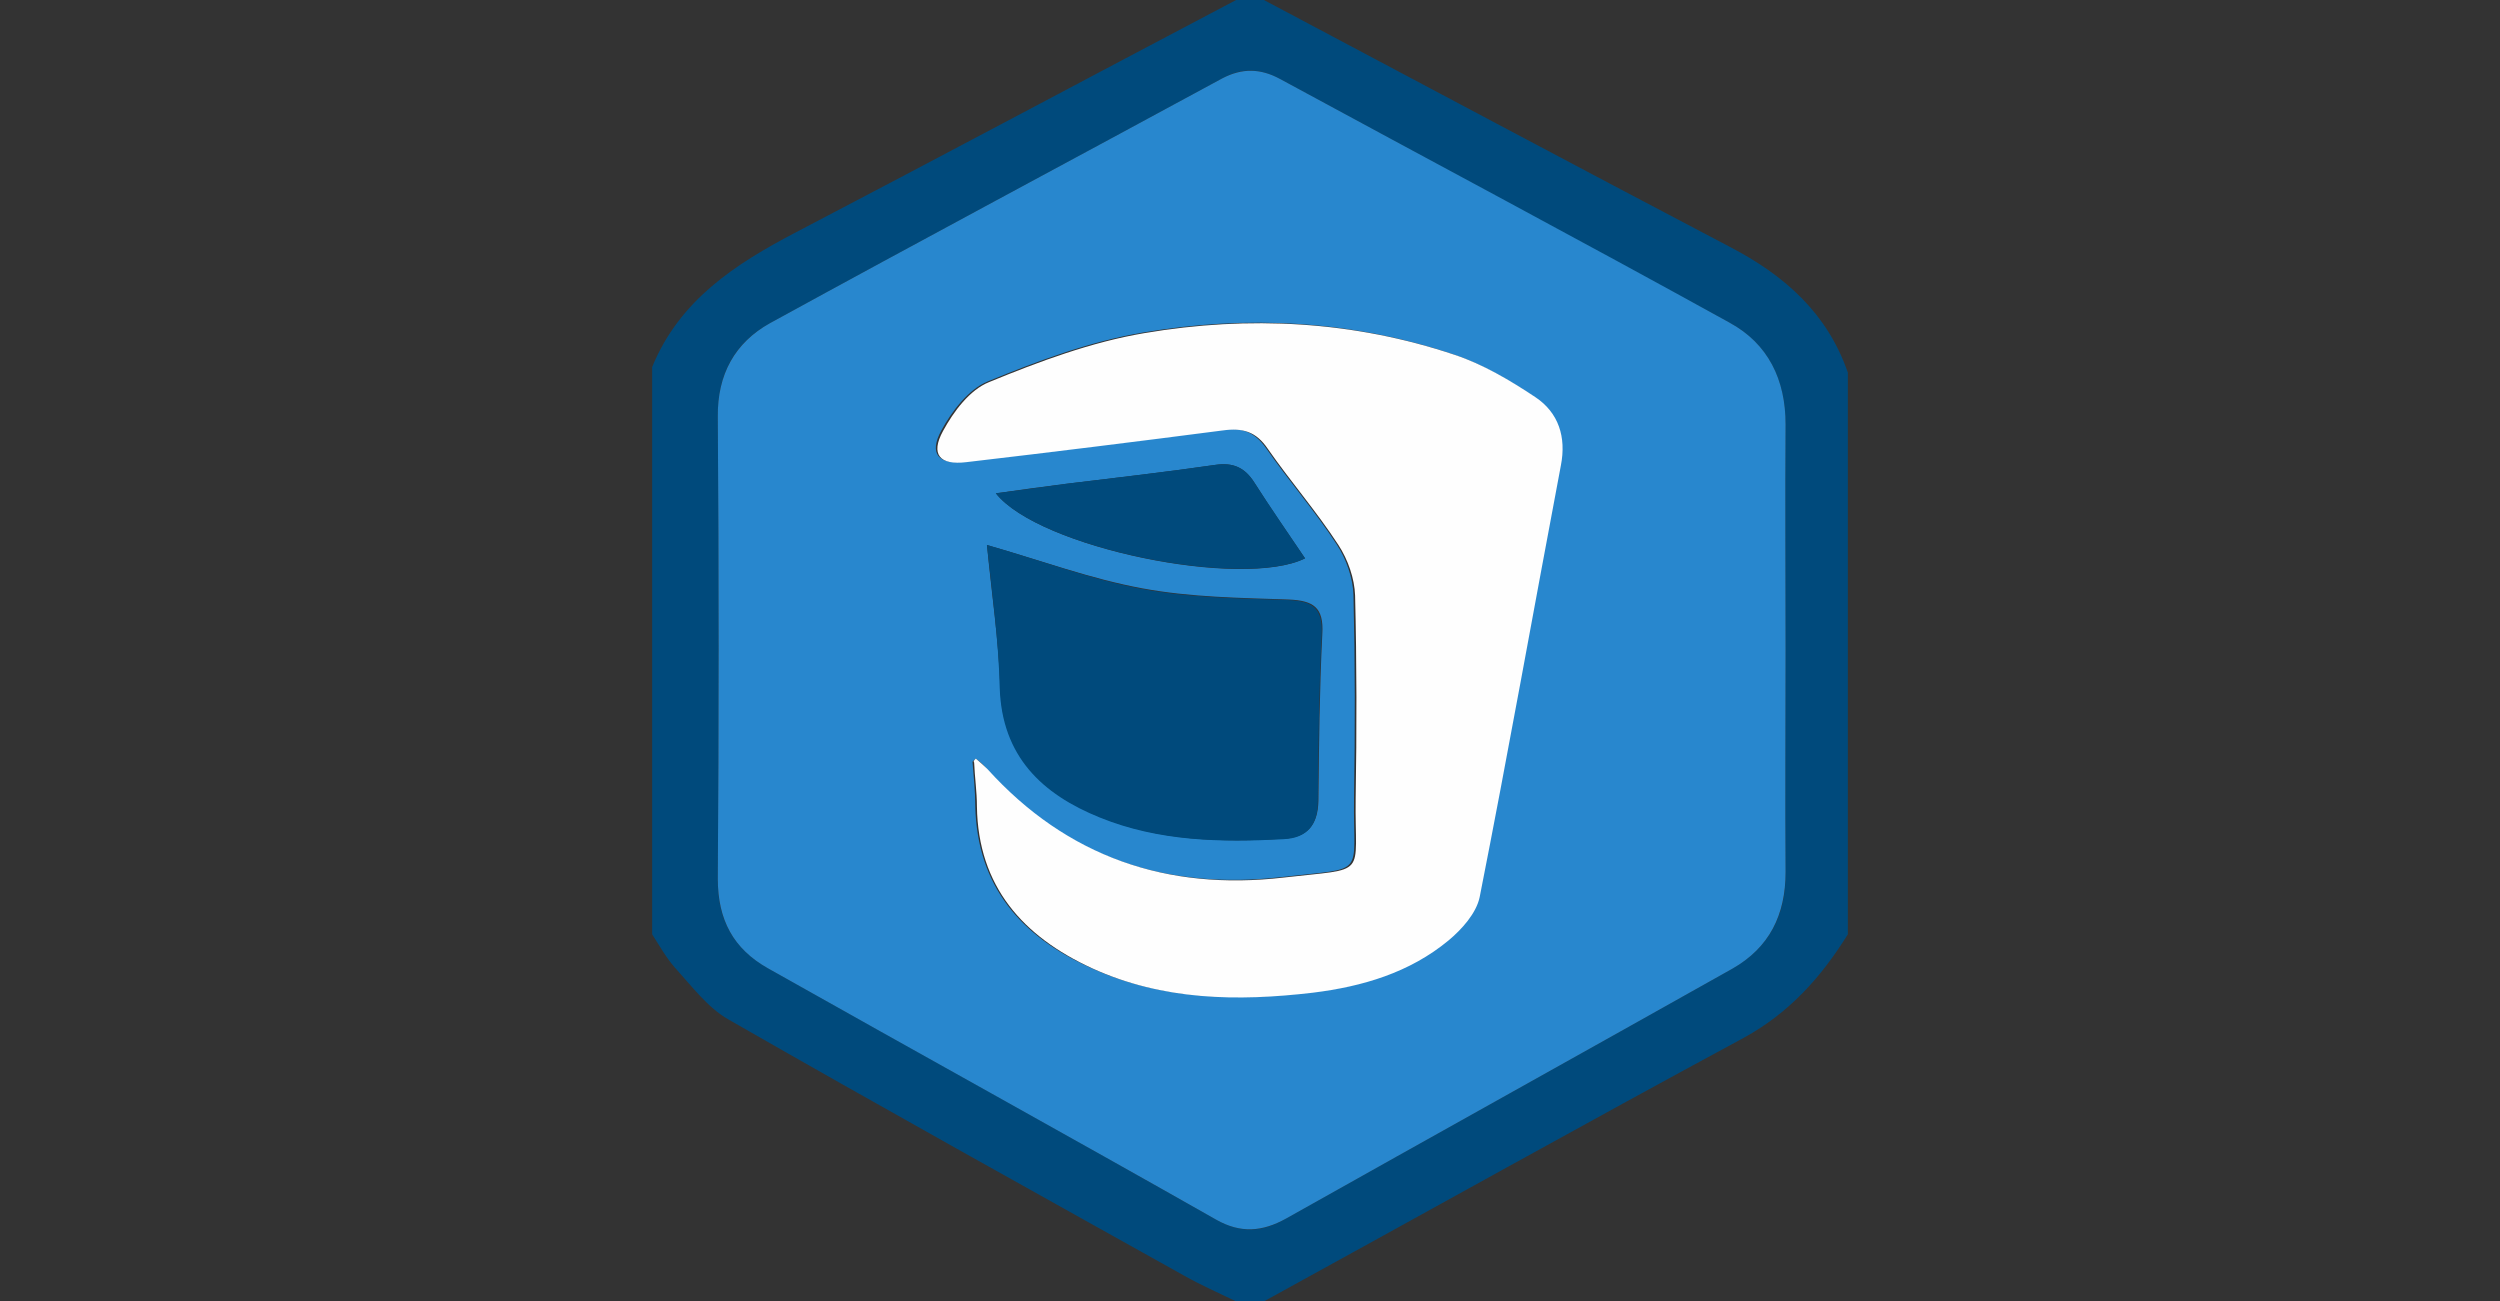 <?xml version="1.0" encoding="UTF-8"?>
<svg xmlns="http://www.w3.org/2000/svg" width="146" height="76" viewBox="0 0 146 76" fill="none">
  <rect x="0" y="0" width="146" height="76" fill="#333333" stroke="none"/>
  <g clip-path="url(#clip0_1264_1258)">
    <path d="M73.812 76C73.26 76 72.741 76 72.189 76C71.182 75.513 70.142 75.058 69.168 74.506C60.269 69.537 51.37 64.6 42.535 59.533C41.334 58.851 40.392 57.585 39.418 56.513C38.898 55.928 38.508 55.214 38.086 54.564C38.086 43.521 38.086 32.479 38.086 21.436C39.677 17.538 42.925 15.427 46.465 13.576C55.04 9.094 63.614 4.515 72.189 0C72.741 0 73.26 0 73.812 0C82.874 4.807 91.936 9.646 101.03 14.421C104.212 16.077 106.713 18.285 107.915 21.761C107.915 32.706 107.915 43.619 107.915 54.564C106.356 57.065 104.505 59.144 101.841 60.605C92.455 65.672 83.166 70.868 73.812 76ZM104.277 37.935C104.277 33.55 104.245 29.166 104.277 24.781C104.277 22.183 103.271 20.072 100.997 18.838C92.26 14.063 83.491 9.354 74.754 4.612C73.618 3.995 72.546 3.93 71.376 4.579C62.575 9.354 53.741 14.063 44.971 18.87C42.893 20.007 41.886 21.858 41.918 24.359C41.983 33.356 41.983 42.32 41.918 51.316C41.886 53.687 42.828 55.409 44.842 56.545C53.578 61.45 62.315 66.289 71.019 71.226C72.448 72.038 73.715 71.973 75.112 71.161C83.783 66.289 92.488 61.45 101.159 56.578C103.336 55.344 104.31 53.427 104.277 50.926C104.245 46.574 104.277 42.255 104.277 37.935Z" fill="#004A7C"></path>
    <path d="M104.278 37.935C104.278 42.255 104.245 46.607 104.278 50.926C104.278 53.427 103.336 55.344 101.16 56.578C92.488 61.45 83.784 66.289 75.112 71.161C73.715 71.94 72.449 72.038 71.02 71.226C62.315 66.289 53.546 61.45 44.842 56.545C42.828 55.408 41.919 53.72 41.919 51.316C41.984 42.32 41.984 33.355 41.919 24.359C41.886 21.858 42.925 20.007 44.972 18.87C53.741 14.063 62.575 9.354 71.377 4.579C72.546 3.962 73.618 3.995 74.755 4.612C83.491 9.354 92.293 14.031 100.997 18.838C103.271 20.072 104.278 22.183 104.278 24.781C104.245 29.166 104.278 33.55 104.278 37.935ZM56.989 44.301C56.859 44.431 56.794 44.463 56.794 44.496C56.859 45.34 56.956 46.217 56.956 47.062C57.054 51.771 59.652 54.694 63.679 56.513C67.804 58.397 72.189 58.462 76.573 57.942C79.464 57.617 82.225 56.773 84.498 54.889C85.278 54.239 86.122 53.297 86.317 52.355C87.973 43.976 89.5 35.564 91.059 27.152C91.384 25.496 90.897 24.067 89.565 23.157C88.103 22.183 86.512 21.241 84.856 20.689C78.944 18.708 72.838 18.383 66.732 19.422C63.647 19.942 60.594 21.079 57.671 22.28C56.567 22.735 55.592 24.002 54.975 25.138C54.228 26.503 54.813 27.152 56.339 26.957C61.341 26.373 66.343 25.756 71.312 25.106C72.449 24.944 73.228 25.171 73.943 26.178C75.274 28.094 76.801 29.848 78.067 31.797C78.62 32.641 79.009 33.745 79.042 34.752C79.139 38.715 79.139 42.644 79.074 46.607C79.009 51.284 79.886 50.634 74.852 51.219C68.064 51.998 62.218 50.05 57.573 44.886C57.476 44.658 57.216 44.496 56.989 44.301ZM57.638 31.829C57.898 34.59 58.32 37.35 58.418 40.144C58.548 44.138 60.886 46.347 64.264 47.711C67.707 49.108 71.312 49.205 74.982 48.978C76.379 48.913 76.963 48.133 76.996 46.769C77.028 43.521 77.061 40.273 77.223 37.026C77.32 35.467 76.703 35.077 75.274 35.012C72.416 34.914 69.525 34.882 66.732 34.362C63.712 33.81 60.821 32.738 57.638 31.829ZM58.158 28.808C60.659 31.991 72.546 34.427 76.216 32.608C75.209 31.114 74.203 29.686 73.261 28.191C72.709 27.314 72.026 26.99 70.955 27.152C68.064 27.574 65.173 27.899 62.25 28.256C60.984 28.419 59.717 28.581 58.158 28.808Z" fill="#2887CE"></path>
    <path d="M56.988 44.301C57.215 44.496 57.443 44.691 57.67 44.918C62.314 50.05 68.16 52.031 74.949 51.251C79.983 50.667 79.106 51.316 79.171 46.639C79.236 42.677 79.236 38.747 79.138 34.785C79.106 33.778 78.716 32.673 78.164 31.829C76.897 29.88 75.371 28.126 74.039 26.21C73.357 25.203 72.578 24.976 71.408 25.138C66.407 25.788 61.438 26.405 56.436 26.99C54.877 27.184 54.325 26.535 55.072 25.171C55.689 24.034 56.631 22.767 57.767 22.313C60.69 21.111 63.743 19.974 66.829 19.455C72.935 18.415 79.041 18.74 84.952 20.721C86.608 21.273 88.2 22.215 89.661 23.19C91.025 24.099 91.48 25.528 91.155 27.184C89.564 35.596 88.07 44.008 86.413 52.388C86.219 53.33 85.374 54.272 84.595 54.921C82.321 56.805 79.561 57.617 76.67 57.974C72.253 58.494 67.901 58.429 63.776 56.545C59.749 54.694 57.118 51.771 57.053 47.094C57.053 46.249 56.923 45.373 56.89 44.528C56.825 44.463 56.89 44.398 56.988 44.301Z" fill="#FEFEFE"></path>
    <path d="M57.637 31.829C60.82 32.739 63.71 33.843 66.698 34.395C69.491 34.915 72.382 34.947 75.24 35.044C76.669 35.109 77.254 35.499 77.189 37.058C77.026 40.306 76.994 43.554 76.962 46.802C76.962 48.166 76.344 48.945 74.948 49.01C71.31 49.205 67.673 49.14 64.23 47.744C60.852 46.38 58.514 44.171 58.384 40.176C58.319 37.35 57.929 34.59 57.637 31.829Z" fill="#004A7C"></path>
    <path d="M58.156 28.808C59.715 28.614 60.982 28.419 62.249 28.256C65.139 27.899 68.062 27.574 70.953 27.152C72.025 26.99 72.707 27.314 73.259 28.191C74.201 29.653 75.207 31.114 76.214 32.608C72.544 34.395 60.657 31.991 58.156 28.808Z" fill="#004A7C"></path>
  </g>
  <defs>
    <clipPath id="clip0_1264_1258">
      <rect width="69.829" height="76" fill="white" transform="translate(38.086)"></rect>
    </clipPath>
  </defs>
</svg>
